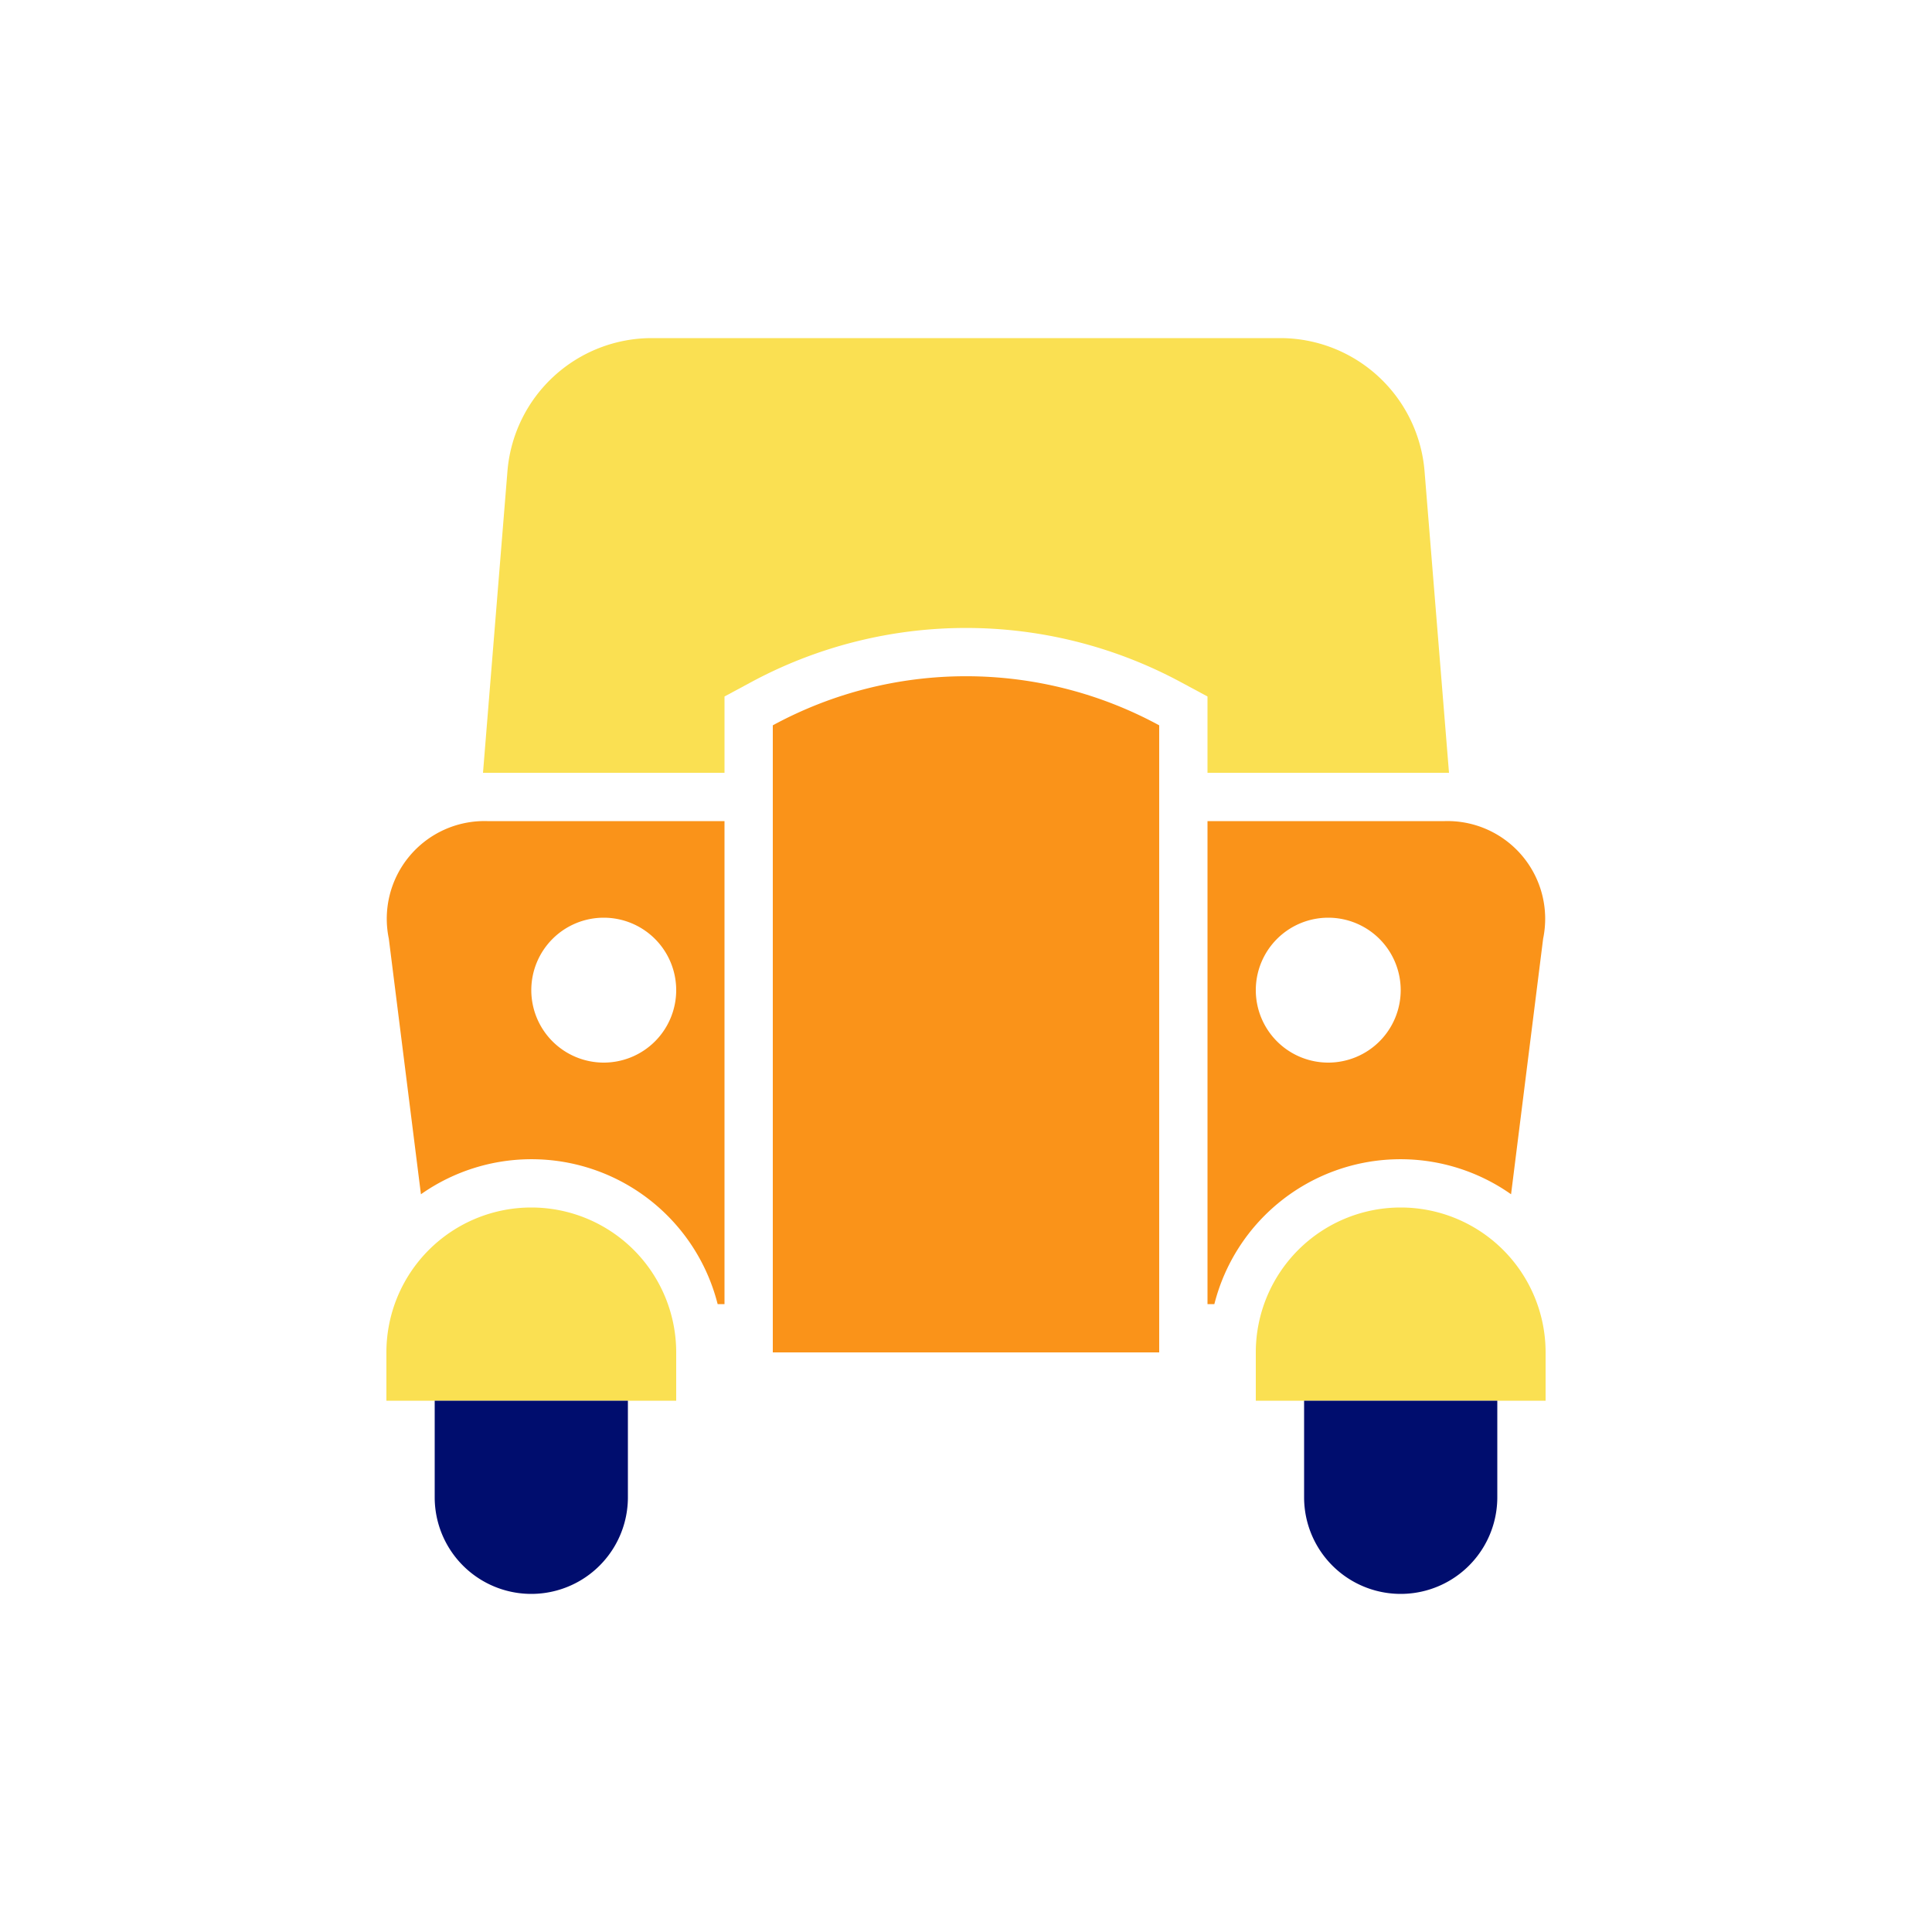 <svg xmlns="http://www.w3.org/2000/svg" viewBox="0 0 40 40" focusable="false" aria-hidden="true"><path fill="none" d="M0 0h40v40H0z"/><g data-name="Icon Tangerine"><path d="M14.858 27H15V17h-4.914a2.023 2.023 0 0 0-2.036 2.434l.665 5.292A3.975 3.975 0 0 1 14.858 27M12.5 19a1.5 1.5 0 1 1-1.5 1.5 1.5 1.5 0 0 1 1.5-1.5M25.142 27a3.975 3.975 0 0 1 6.143-2.274l.664-5.292A2.023 2.023 0 0 0 29.915 17H25v10Zm2.358-8a1.5 1.5 0 1 1-1.5 1.5 1.5 1.5 0 0 1 1.5-1.5" fill="#fa9319"/><path d="m15 14.42.526-.283a9.38 9.38 0 0 1 8.948 0l.526.283V16h5l-.506-6.242A3 3 0 0 0 26.504 7H13.496a3 3 0 0 0-2.99 2.758L10 16h5zM32 29v-1a3 3 0 0 0-6 0v1Z" fill="#fae052"/><path d="M24 15.017a8.38 8.38 0 0 0-8 0V28h8Z" fill="#fa9319"/><path d="M14 29v-1a3 3 0 0 0-6 0v1Z" fill="#fae052"/><path d="M27 29v2a2 2 0 0 0 4 0v-2ZM9 29v2a2 2 0 0 0 4 0v-2Z" fill="#000d6e"/></g></svg>